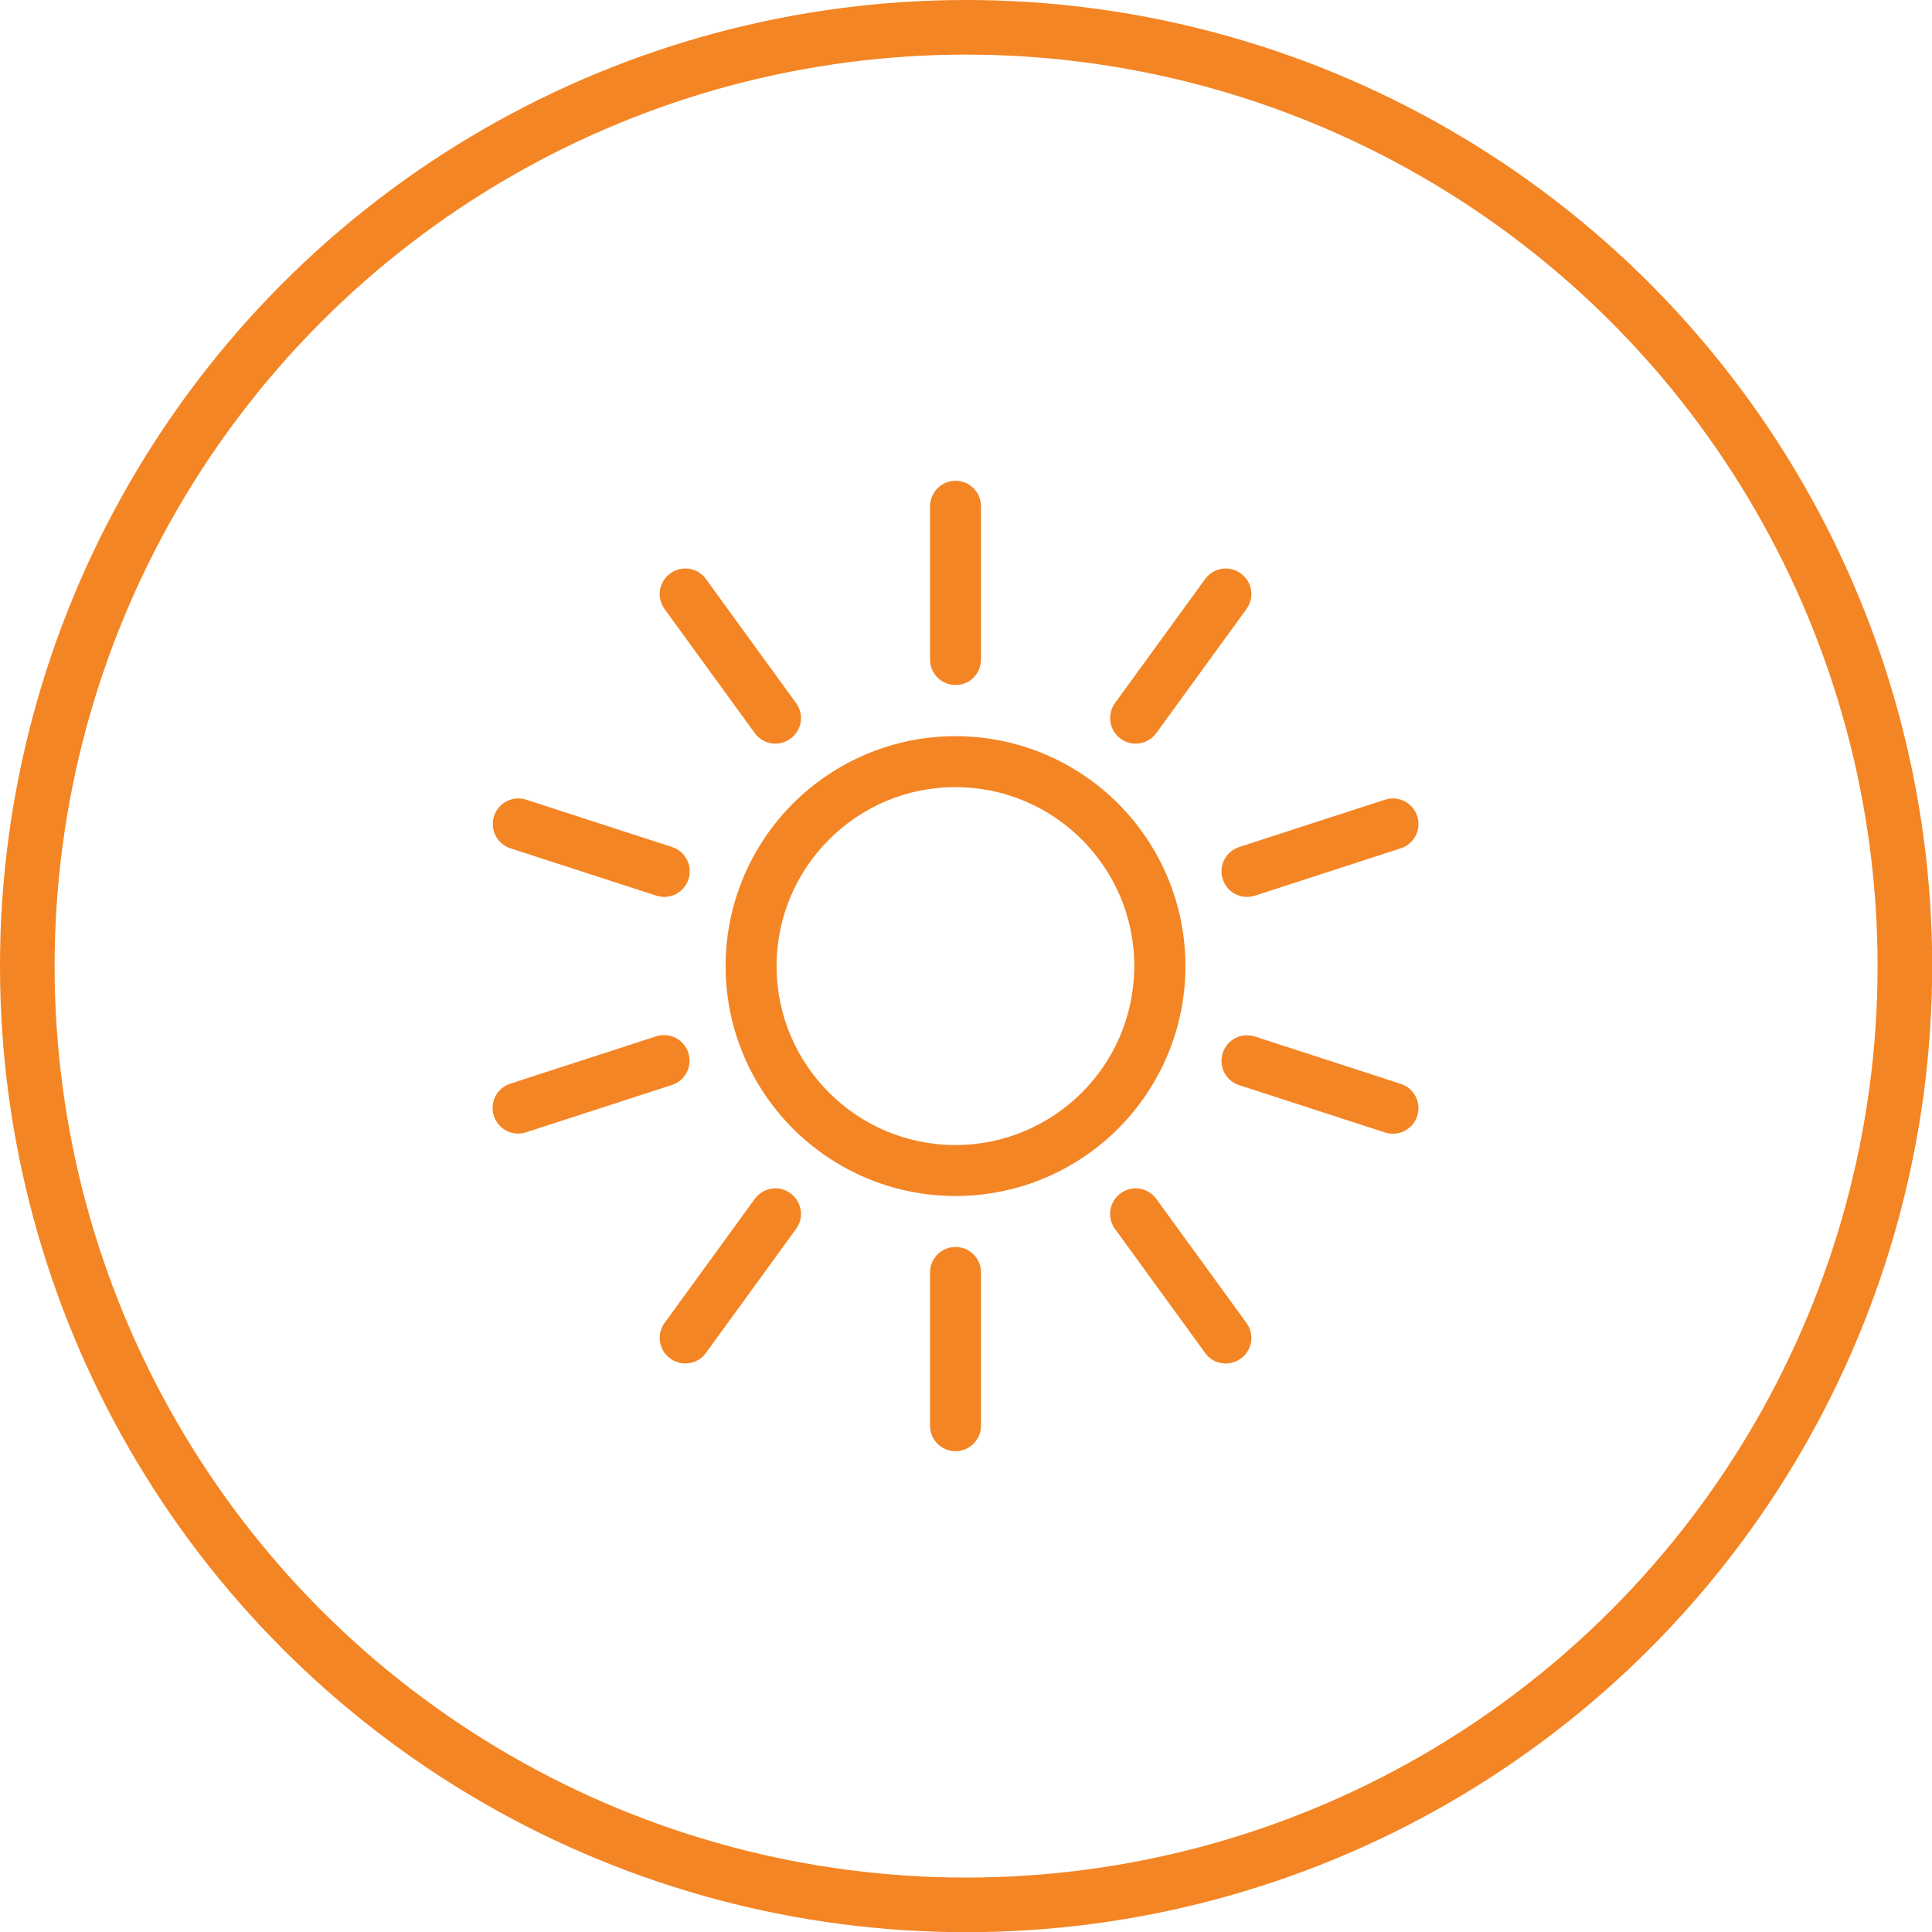 <svg xmlns="http://www.w3.org/2000/svg" id="Layer_2" data-name="Layer 2" viewBox="0 0 106.13 106.13"><defs><style>      .cls-1 {        fill: none;        stroke: #f48524;        stroke-miterlimit: 10;        stroke-width: 3px;      }      .cls-2 {        fill: #f48524;      }    </style></defs><g id="Section_5" data-name="Section 5"><circle class="cls-1" cx="53.07" cy="53.07" r="51.57"></circle><path class="cls-2" d="m61.42,44.14c2.28,2.28,3.7,5.45,3.7,8.93,0,3.48-1.42,6.65-3.7,8.93-2.28,2.28-5.45,3.7-8.93,3.7-3.48,0-6.65-1.42-8.93-3.7-2.28-2.28-3.7-5.45-3.7-8.93s1.42-6.65,3.7-8.93c2.28-2.28,5.45-3.7,8.93-3.7s6.65,1.42,8.93,3.7Zm.89,8.93c0-2.72-1.1-5.16-2.88-6.95-1.78-1.78-4.23-2.88-6.95-2.88-2.72,0-5.16,1.1-6.94,2.88-1.78,1.78-2.88,4.23-2.88,6.95,0,2.72,1.1,5.16,2.88,6.95,1.78,1.78,4.23,2.88,6.94,2.88s5.16-1.1,6.95-2.88c1.78-1.78,2.87-4.23,2.88-6.95Zm-9.82,15.43c-.78,0-1.4.63-1.4,1.4v8.42c0,.78.63,1.4,1.4,1.4s1.4-.63,1.4-1.4v-8.42c0-.78-.63-1.4-1.4-1.4Zm11.03-2.64c-.46-.63-1.33-.77-1.96-.31-.63.46-.77,1.33-.31,1.96l4.95,6.81c.45.63,1.33.77,1.96.31.63-.45.77-1.33.31-1.96l-4.95-6.81Zm-25.71-8.03c-.24-.74-1.03-1.14-1.77-.9l-8.01,2.6c-.74.24-1.14,1.03-.9,1.77.24.74,1.03,1.14,1.77.9l8.01-2.6c.74-.24,1.14-1.03.9-1.77Zm5.61,7.72c-.63-.46-1.5-.32-1.96.31l-4.95,6.81c-.46.63-.32,1.5.31,1.96.63.45,1.51.32,1.96-.31l4.95-6.81c.46-.63.32-1.5-.31-1.96Zm9.07-27.92c.78,0,1.4-.63,1.4-1.4v-8.42c0-.78-.63-1.4-1.4-1.4s-1.4.63-1.4,1.4v8.42c0,.78.63,1.4,1.4,1.4Zm-11.03,2.64c.46.63,1.33.77,1.96.31.63-.46.77-1.33.31-1.96l-4.95-6.81c-.45-.63-1.33-.77-1.96-.31-.63.46-.77,1.33-.31,1.96l4.95,6.81Zm-13.42,6.33l8.01,2.6c.74.24,1.53-.16,1.77-.9.24-.74-.16-1.53-.9-1.77l-8.01-2.6c-.74-.24-1.53.16-1.77.9-.24.74.16,1.53.9,1.77Zm48.91,12.94l-8.01-2.6c-.74-.24-1.53.16-1.77.9-.24.74.16,1.53.9,1.77l8.01,2.6c.74.24,1.53-.16,1.77-.9.24-.74-.16-1.53-.9-1.77Zm-9.78-11.24c.24.74,1.03,1.14,1.77.9l8.01-2.6c.74-.24,1.14-1.03.9-1.77-.24-.74-1.03-1.14-1.77-.9l-8.01,2.6c-.74.24-1.14,1.03-.9,1.77Zm-5.61-7.72c.63.46,1.5.32,1.96-.31l4.95-6.81c.46-.63.32-1.5-.31-1.96-.63-.46-1.5-.32-1.96.31l-4.95,6.81c-.45.63-.32,1.5.31,1.96Z"></path></g></svg>